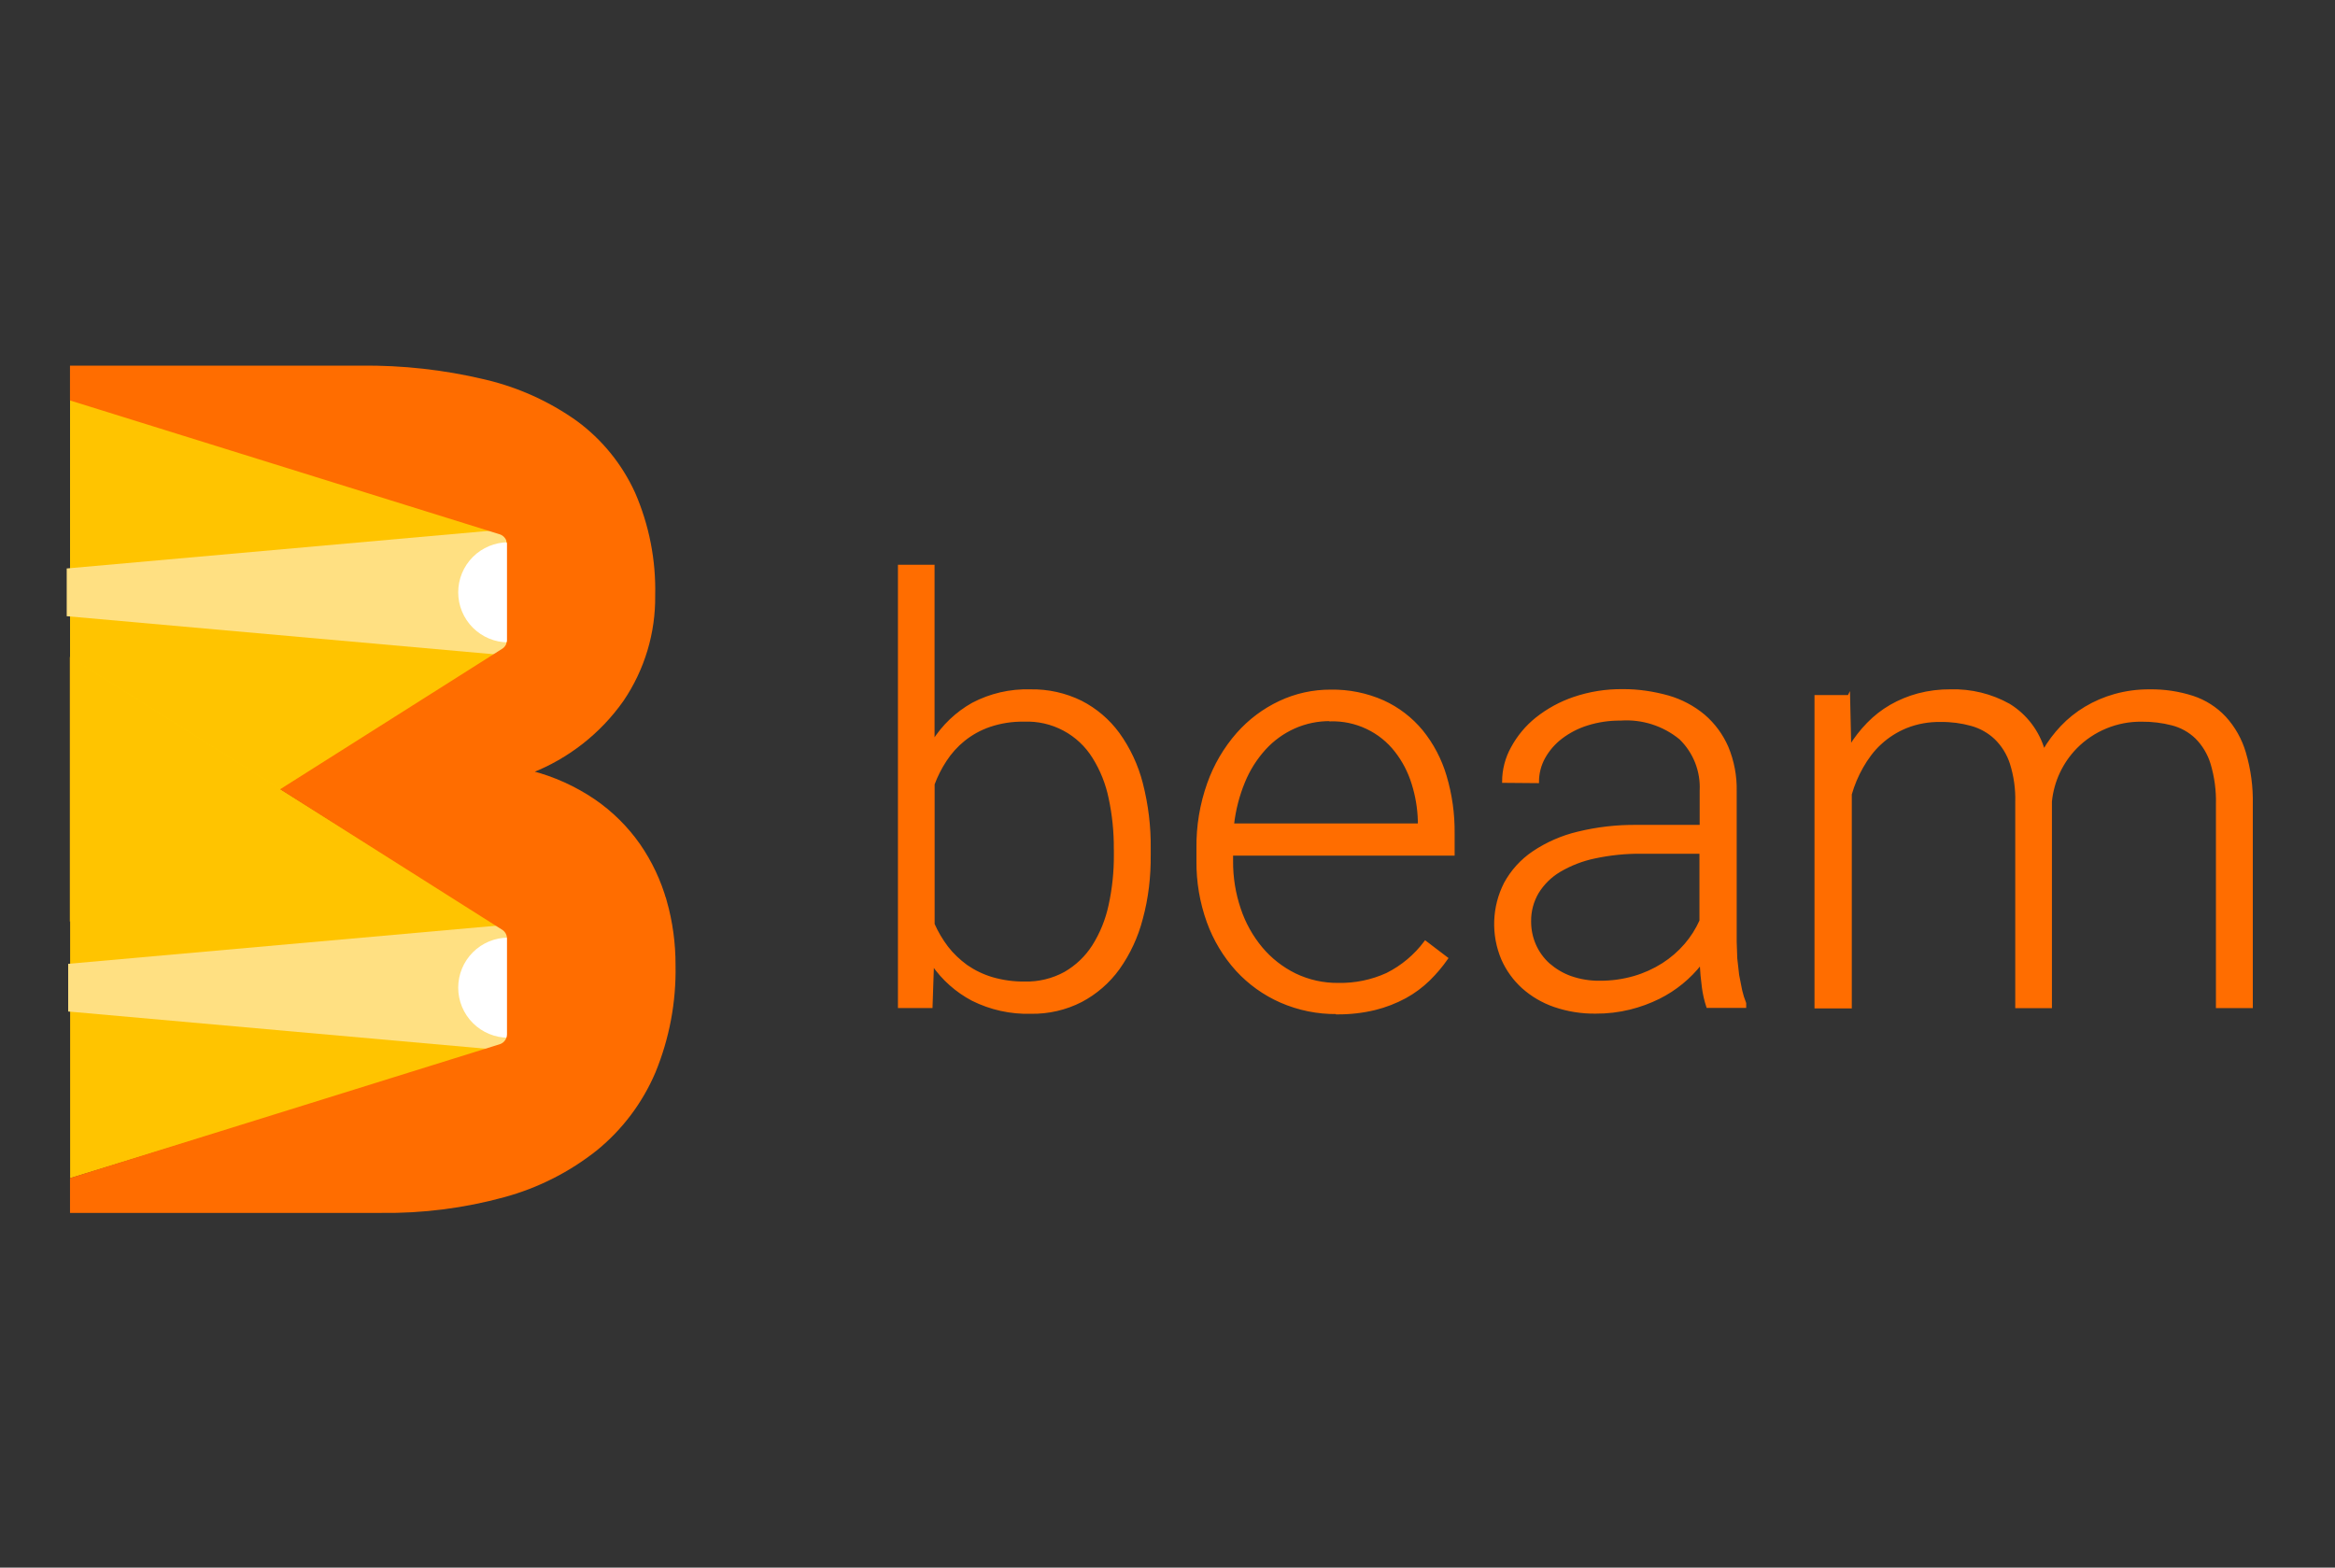 <?xml version="1.0" encoding="UTF-8"?> <svg xmlns="http://www.w3.org/2000/svg" width="140" height="94" viewBox="0 0 140 94" fill="none"><rect x="0" y="0" width="140" height="94" fill="#333333" stroke="none"/><path d="M68.919 51.254C68.932 52.55 68.787 53.839 68.445 55.09C68.169 56.161 67.7 57.173 67.06 58.075C66.474 58.887 65.709 59.552 64.823 60.02C63.892 60.496 62.858 60.735 61.812 60.717C60.598 60.752 59.395 60.486 58.309 59.943C57.356 59.44 56.538 58.714 55.925 57.827L55.839 60.374H53.912V33.94H55.96V44.456C56.547 43.523 57.358 42.751 58.318 42.21C59.383 41.649 60.575 41.374 61.777 41.41C62.826 41.39 63.864 41.62 64.806 42.081C65.694 42.533 66.463 43.187 67.052 43.991C67.7 44.89 68.173 45.902 68.447 46.976C68.777 48.255 68.936 49.571 68.92 50.892V51.253L68.919 51.254ZM66.855 50.893C66.862 49.875 66.758 48.859 66.546 47.864C66.369 46.998 66.04 46.17 65.573 45.419C65.137 44.712 64.521 44.134 63.788 43.744C63.054 43.354 62.23 43.166 61.4 43.2C60.699 43.187 60 43.294 59.335 43.519C58.773 43.71 58.251 43.999 57.788 44.37C57.358 44.717 56.986 45.13 56.686 45.593C56.392 46.04 56.149 46.518 55.964 47.021V55.421C56.181 55.913 56.455 56.377 56.781 56.806C57.109 57.235 57.501 57.599 57.943 57.925C58.414 58.251 58.933 58.5 59.482 58.664C60.117 58.849 60.775 58.939 61.436 58.931C62.279 58.952 63.113 58.751 63.854 58.346C64.542 57.95 65.124 57.397 65.55 56.729C66.021 55.982 66.356 55.157 66.539 54.294C66.758 53.296 66.865 52.278 66.858 51.257V50.895L66.855 50.893ZM80.157 60.734C79.003 60.746 77.859 60.515 76.801 60.054C75.799 59.614 74.899 58.97 74.159 58.163C73.401 57.323 72.814 56.344 72.429 55.28C72.006 54.105 71.796 52.864 71.81 51.615V50.874C71.791 49.547 72.01 48.227 72.456 46.976C72.844 45.883 73.437 44.873 74.202 44C74.909 43.199 75.773 42.551 76.74 42.098C77.69 41.652 78.728 41.423 79.777 41.427C80.861 41.407 81.936 41.624 82.927 42.063C83.823 42.471 84.614 43.077 85.242 43.836C85.889 44.634 86.371 45.553 86.661 46.538C86.992 47.649 87.154 48.804 87.142 49.977V51.234H73.858V51.631C73.851 52.611 74.008 53.585 74.322 54.513C74.608 55.371 75.052 56.168 75.632 56.862C76.186 57.521 76.872 58.057 77.645 58.437C78.455 58.828 79.345 59.025 80.244 59.013C81.249 59.033 82.246 58.828 83.161 58.411C84.067 57.958 84.854 57.296 85.459 56.484L86.749 57.466C86.432 57.922 86.071 58.349 85.674 58.739C85.251 59.152 84.773 59.505 84.255 59.79C83.679 60.101 83.066 60.338 82.431 60.495C81.687 60.675 80.923 60.759 80.159 60.753L80.157 60.734ZM79.765 43.168C79.019 43.16 78.28 43.312 77.597 43.615C76.928 43.915 76.328 44.348 75.833 44.889C75.301 45.473 74.875 46.146 74.576 46.877C74.236 47.699 74.013 48.565 73.915 49.45H85.084V49.225C85.064 48.461 84.936 47.704 84.706 46.976C84.49 46.275 84.149 45.619 83.699 45.04C83.236 44.442 82.639 43.962 81.955 43.64C81.272 43.317 80.522 43.16 79.767 43.181L79.765 43.168ZM102.379 60.364C102.253 59.981 102.163 59.587 102.112 59.187C102.05 58.722 102.007 58.249 101.982 57.767C101.304 58.636 100.439 59.342 99.452 59.832C98.897 60.106 98.314 60.319 97.714 60.467C97.043 60.632 96.355 60.713 95.666 60.708C94.826 60.718 93.991 60.585 93.196 60.311C92.498 60.07 91.855 59.693 91.304 59.201C90.788 58.731 90.374 58.16 90.091 57.523C89.466 56.057 89.522 54.39 90.245 52.972C90.651 52.227 91.229 51.589 91.932 51.114C92.747 50.566 93.653 50.17 94.608 49.943C95.765 49.66 96.954 49.524 98.145 49.538H101.981V47.422C102.012 46.841 101.918 46.26 101.707 45.718C101.494 45.176 101.169 44.686 100.751 44.28C99.746 43.453 98.461 43.044 97.162 43.136C96.49 43.129 95.82 43.227 95.178 43.427C94.609 43.602 94.076 43.876 93.602 44.237C93.18 44.56 92.828 44.967 92.57 45.432C92.325 45.878 92.198 46.378 92.199 46.886L90.136 46.869C90.137 46.158 90.319 45.459 90.665 44.839C91.029 44.166 91.524 43.572 92.12 43.093C92.795 42.555 93.557 42.139 94.374 41.862C95.313 41.543 96.299 41.386 97.29 41.398C98.214 41.389 99.133 41.53 100.018 41.776C100.803 42.002 101.533 42.389 102.161 42.913C102.762 43.43 103.238 44.077 103.555 44.804C103.904 45.643 104.075 46.546 104.053 47.455V56.474L104.088 57.472L104.201 58.471L104.382 59.392C104.442 59.653 104.522 59.91 104.623 60.159V60.365H102.42L102.379 60.364ZM95.909 58.882C96.61 58.889 97.308 58.792 97.982 58.598C98.594 58.421 99.176 58.156 99.713 57.815C100.214 57.495 100.666 57.103 101.055 56.653C101.427 56.222 101.735 55.738 101.968 55.217V51.12H98.44C97.487 51.11 96.54 51.205 95.609 51.405C94.866 51.559 94.154 51.836 93.501 52.222C92.963 52.542 92.512 52.988 92.185 53.521C91.877 54.045 91.719 54.644 91.728 55.251C91.725 55.74 91.825 56.223 92.021 56.671C92.215 57.11 92.499 57.504 92.854 57.824C93.251 58.165 93.687 58.427 94.17 58.598C94.728 58.794 95.317 58.891 95.909 58.882ZM110.852 41.739L110.921 44.782C111.225 44.282 111.588 43.816 111.997 43.397C112.405 42.977 112.862 42.62 113.365 42.329C113.883 42.031 114.44 41.803 115.018 41.649C115.647 41.484 116.295 41.403 116.945 41.409C118.172 41.373 119.386 41.671 120.456 42.268C121.471 42.893 122.214 43.876 122.538 45.022C122.839 44.503 123.2 44.021 123.613 43.586C124.035 43.141 124.516 42.757 125.042 42.442C125.593 42.112 126.187 41.858 126.806 41.685C127.484 41.497 128.185 41.404 128.889 41.41C129.765 41.397 130.637 41.528 131.47 41.797C132.203 42.038 132.862 42.459 133.39 43.02C133.946 43.627 134.355 44.355 134.585 45.145C134.882 46.151 135.021 47.196 134.998 48.243V60.377H132.935V48.226C132.957 47.396 132.847 46.569 132.608 45.774C132.43 45.189 132.111 44.658 131.679 44.226C131.276 43.84 130.782 43.565 130.242 43.426C129.643 43.271 129.027 43.196 128.408 43.202C126.927 43.184 125.499 43.771 124.459 44.829C123.607 45.705 123.076 46.84 122.954 48.057V60.38H120.903V48.089C120.925 47.301 120.814 46.517 120.577 45.766C120.392 45.199 120.073 44.685 119.646 44.268C119.24 43.886 118.747 43.608 118.209 43.459C117.607 43.291 116.984 43.21 116.358 43.218C115.652 43.205 114.951 43.329 114.294 43.589C113.72 43.822 113.192 44.157 112.737 44.578C112.3 44.975 111.943 45.464 111.644 45.989C111.345 46.514 111.115 47.058 110.955 47.624V60.394H108.866V41.753H110.845L110.852 41.739Z" fill="#FF6D00" stroke="#FF6D00" stroke-width="0.148" stroke-miterlimit="10"></path><path d="M30.474 38.773V32.089L4.205 23.854V39.404L16.837 47.332L30.474 38.773Z" fill="#FEE900"></path><path d="M4.205 23.855V55.258L30.474 38.772V32.087L4.205 23.855Z" fill="#FFC400"></path><path opacity="0.75" d="M4.184 39.62V55.266L16.815 47.337L4.184 39.391V39.62Z" fill="url(#paint0_linear_10322_32879)"></path><path d="M4.205 70.651L30.474 62.574V55.892L4.205 39.402V55.258V70.651Z" fill="#FFC400"></path><path d="M4.088 57.795V60.654L30.472 63.005V55.446L4.088 57.795ZM4 34.088V36.95L30.352 39.299V31.739L4 34.088Z" fill="#FFE082"></path><path d="M27.473 59.225C27.473 60.021 27.789 60.784 28.352 61.347C28.915 61.91 29.678 62.226 30.474 62.226V56.224C29.678 56.224 28.915 56.54 28.352 57.103C27.789 57.666 27.473 58.429 27.473 59.225ZM27.473 35.518C27.473 35.913 27.55 36.303 27.701 36.667C27.852 37.031 28.073 37.362 28.352 37.641C28.631 37.919 28.961 38.141 29.326 38.291C29.69 38.442 30.08 38.52 30.474 38.52V32.517C30.08 32.517 29.69 32.595 29.326 32.746C28.961 32.897 28.631 33.117 28.352 33.396C28.073 33.675 27.852 34.006 27.701 34.37C27.55 34.734 27.473 35.124 27.473 35.518Z" fill="white"></path><path d="M39.901 54.047C39.564 52.842 39.029 51.702 38.318 50.672C37.591 49.632 36.684 48.73 35.639 48.01C34.478 47.219 33.189 46.636 31.829 46.287C34.046 45.421 35.959 43.92 37.327 41.972C38.577 40.125 39.233 37.94 39.206 35.71C39.257 33.6 38.847 31.504 38.005 29.569C37.233 27.876 36.041 26.41 34.543 25.307C32.879 24.123 30.999 23.278 29.01 22.82C26.594 22.248 24.117 21.974 21.635 22.002H4.273V23.955L29.988 31.966C30.13 32.012 30.253 32.102 30.34 32.222C30.428 32.343 30.475 32.488 30.475 32.637V38.377C30.474 38.503 30.441 38.626 30.378 38.734C30.314 38.842 30.223 38.932 30.113 38.993L16.94 47.328L30.113 55.663C30.223 55.724 30.314 55.814 30.378 55.922C30.441 56.03 30.474 56.153 30.475 56.279V62.02C30.475 62.168 30.428 62.313 30.34 62.434C30.253 62.554 30.13 62.644 29.988 62.69L4.275 70.701V72.654H22.854C25.339 72.687 27.816 72.371 30.213 71.715C32.228 71.167 34.111 70.214 35.746 68.914C37.263 67.675 38.456 66.087 39.224 64.286C40.062 62.251 40.471 60.066 40.426 57.867C40.43 56.573 40.254 55.285 39.904 54.04L39.901 54.047Z" fill="#FF6D00" stroke="#FF6D00" stroke-width="0.154" stroke-miterlimit="10"></path><defs><linearGradient id="paint0_linear_10322_32879" x1="4.204" y1="47.317" x2="16.835" y2="47.317" gradientUnits="userSpaceOnUse"><stop stop-color="#FFC400"></stop><stop offset="0.137" stop-color="#FECD00"></stop><stop offset="0.365" stop-color="#FED400"></stop><stop offset="1" stop-color="#FED600"></stop></linearGradient></defs></svg> 